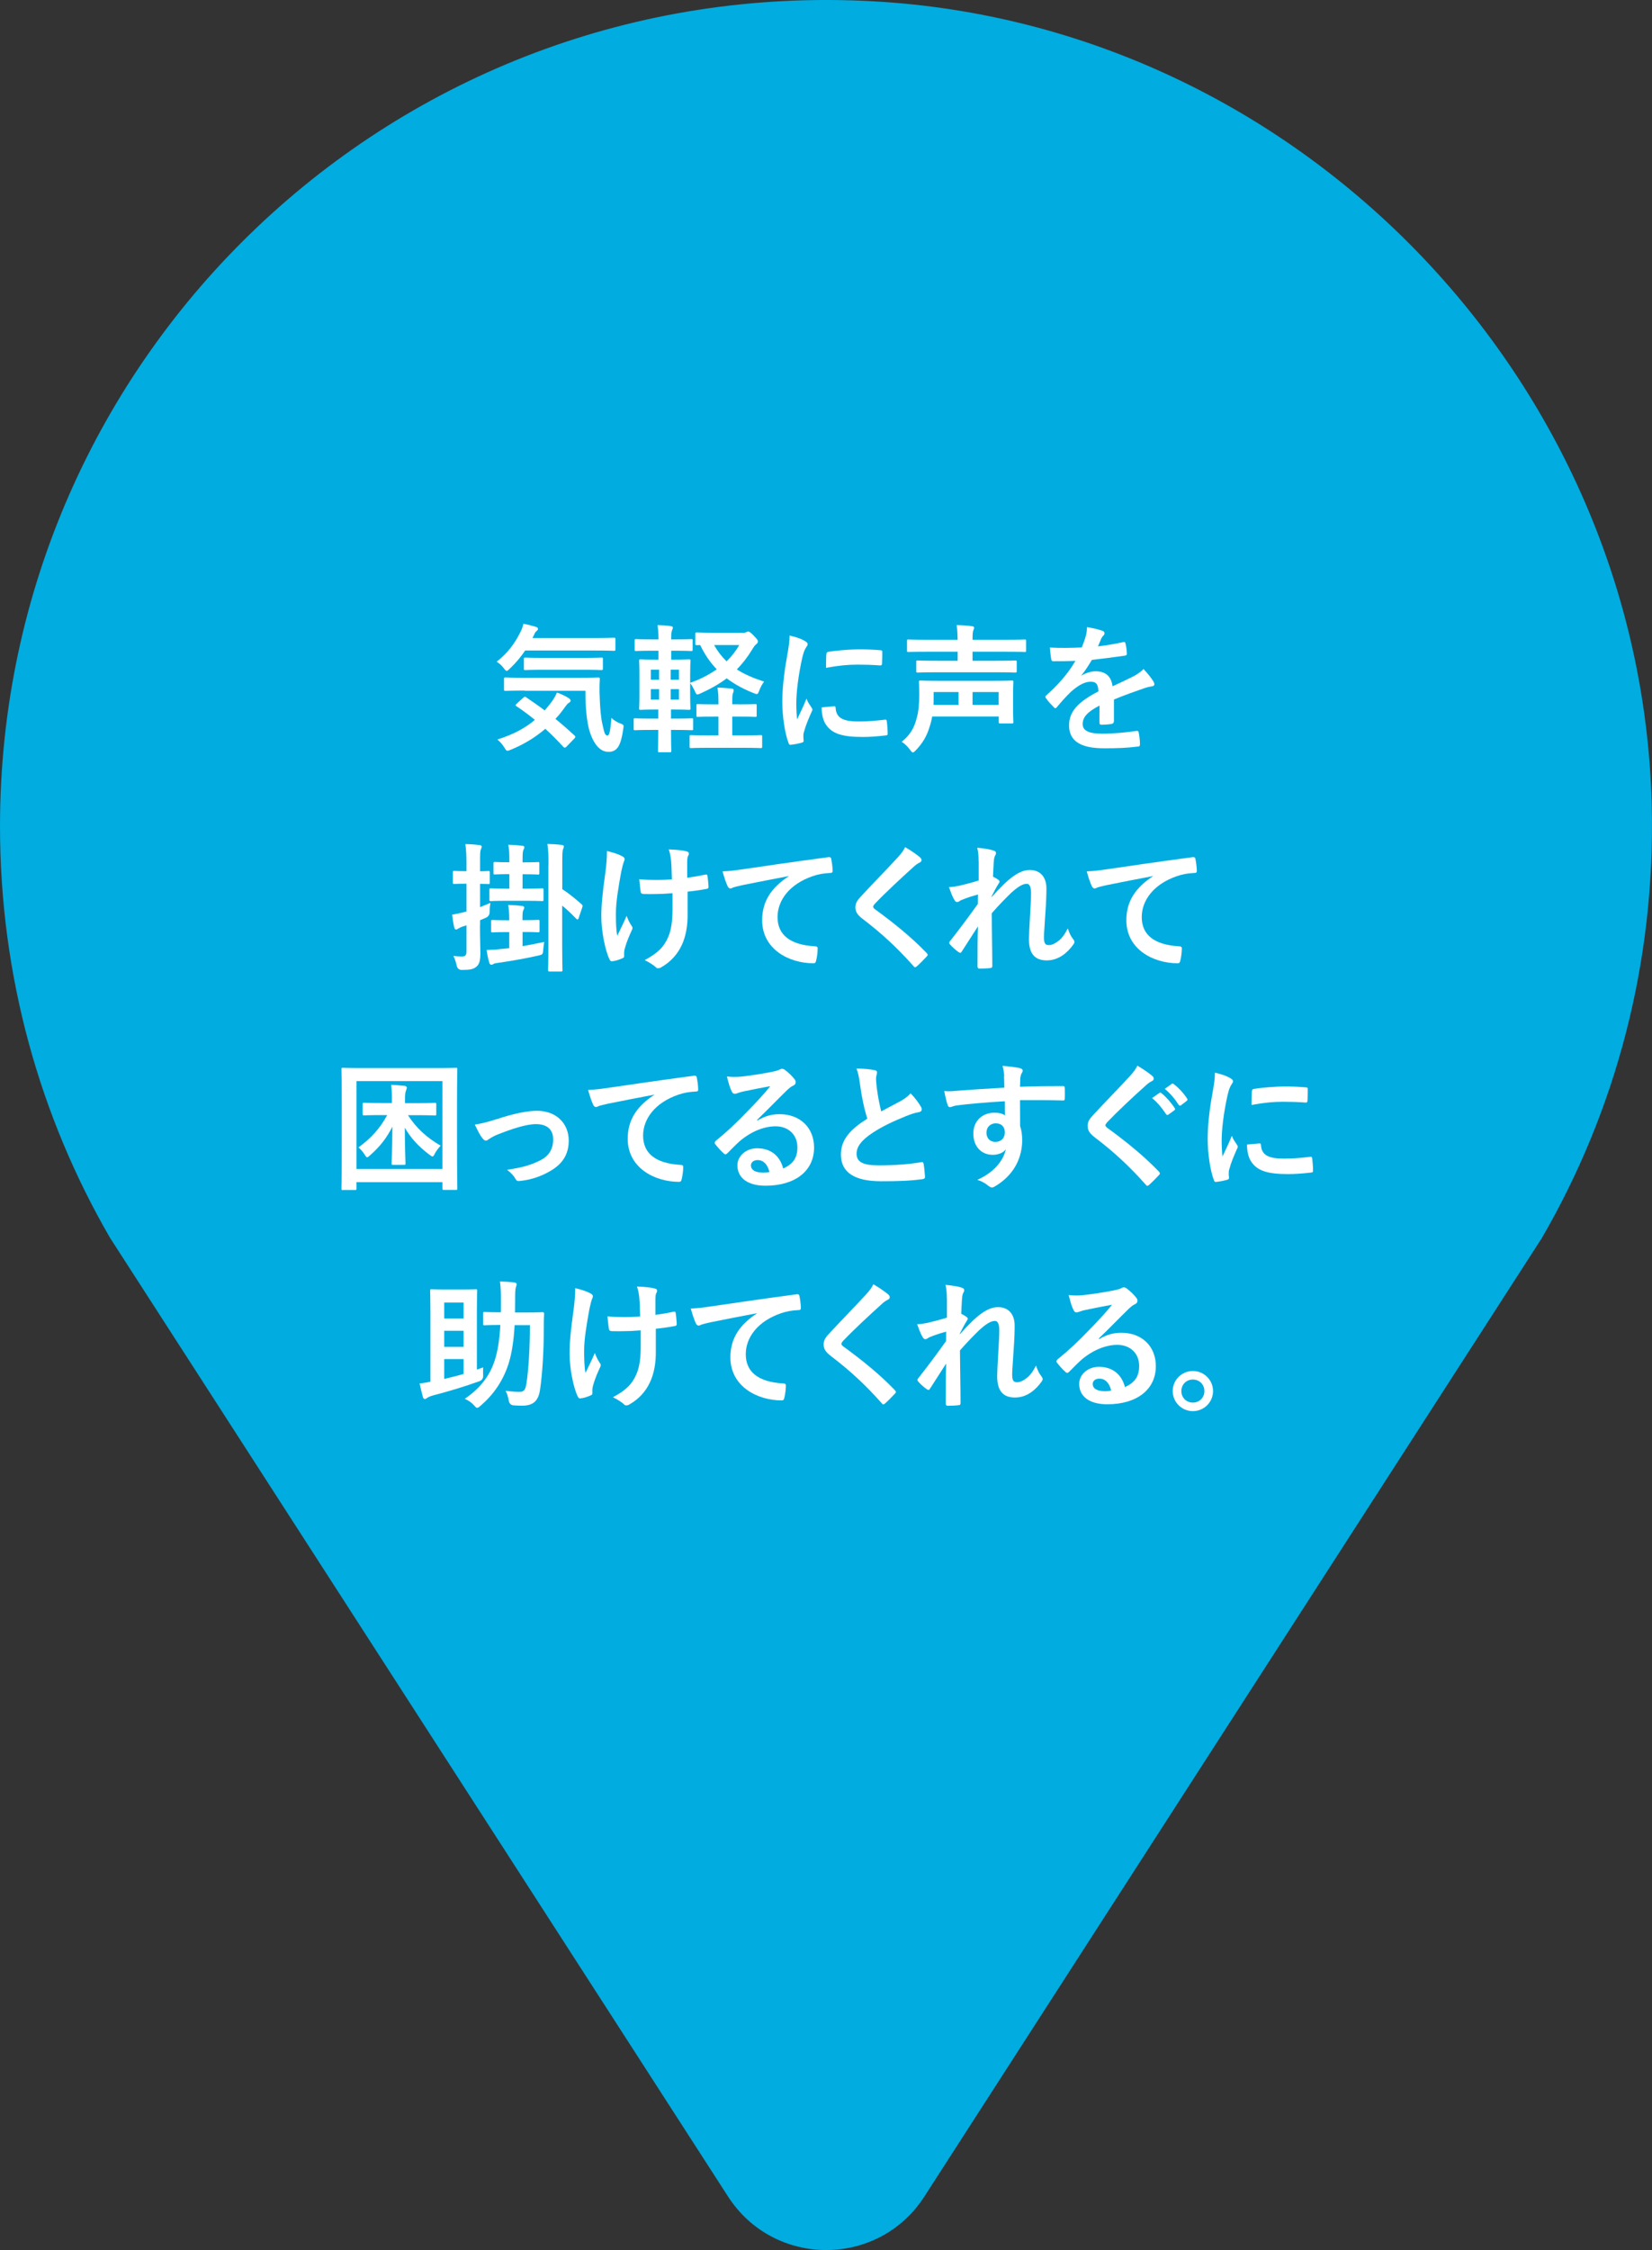 <?xml version="1.0" encoding="UTF-8"?>
<svg id="uuid-04843403-c1f7-4d30-9b76-ddf71c6b00c7" data-name="レイヤー 2" xmlns="http://www.w3.org/2000/svg" viewBox="0 0 166.38 226.48">
  <rect x="0" y="0" width="166.38" height="226.48" fill="#333333" stroke="none"/>
  <defs>
    <style>
      .uuid-4c417b50-cfcf-4c6c-8954-ab1c2aa2d1bd {
        fill: #00ace0;
      }

      .uuid-12c7ead5-7713-46cb-8a50-3b439f12f604 {
        fill: #fff;
      }
    </style>
  </defs>
  <g id="uuid-01de0231-1094-468d-a22f-d12e3c5b3ff9" data-name="txt">
    <g>
      <path class="uuid-4c417b50-cfcf-4c6c-8954-ab1c2aa2d1bd" d="M166.35,80.97C165.25,38.14,130.71,2.49,87.94.13,39.82-2.53,0,35.68,0,83.17c0,15.11,4.03,29.27,11.09,41.44l62.23,96.48c4.64,7.19,15.15,7.19,19.78,0l62.19-96.48c7.4-12.75,11.47-27.7,11.06-43.64Z"/>
      <g>
        <path class="uuid-12c7ead5-7713-46cb-8a50-3b439f12f604" d="M52.89,65.48c-.43.64-.92,1.23-1.53,1.81-.15.15-.25.24-.32.24-.08,0-.17-.08-.31-.28-.21-.28-.46-.49-.71-.64,1.13-.9,1.82-1.82,2.44-3.08.1-.2.18-.42.25-.74.43.07.92.2,1.27.31.13.04.2.11.2.2,0,.1-.04.13-.1.18-.08.08-.18.15-.24.31l-.21.43h6.26c1.37,0,1.83-.03,1.92-.03.15,0,.17.01.17.15v1.02c0,.14-.01.15-.17.15-.08,0-.55-.03-1.92-.03h-7ZM52.7,70.24c.14-.13.17-.14.28-.06.6.41,1.23.84,1.88,1.33.28-.32.55-.66.81-1.02.14-.21.31-.5.42-.78.42.14.92.38,1.2.57.13.1.18.18.18.25,0,.08-.07.15-.18.22-.13.07-.21.18-.38.41-.29.42-.62.83-.97,1.2.62.5,1.25,1.05,1.89,1.64.07.06.11.11.11.17s-.03.1-.08.15l-.78.81c-.08.08-.14.13-.2.13-.04,0-.08-.03-.14-.08-.59-.64-1.19-1.25-1.82-1.82-.97.83-2.1,1.54-3.46,2.1-.17.07-.27.11-.35.11-.1,0-.17-.08-.31-.32-.2-.32-.46-.62-.71-.81,1.67-.53,2.84-1.18,3.78-1.98-.59-.48-1.2-.94-1.85-1.37-.13-.08-.13-.11.01-.25l.66-.6ZM52.85,69.51c-1.36,0-1.83.03-1.92.03-.15,0-.17-.01-.17-.15v-1.05c0-.14.01-.15.17-.15.08,0,.56.03,1.92.03h5.46c1.39,0,1.85-.03,1.93-.03.14,0,.17.03.17.17-.04.66-.04,1.25-.01,1.81.03,1.05.11,2.04.27,2.72.18.8.24,1.15.52,1.15.17,0,.29-.46.39-1.79.2.24.62.48.97.6.29.11.28.15.21.6-.24,1.61-.6,2.23-1.47,2.23-.78,0-1.48-.63-1.95-2.21-.24-.91-.38-2.13-.38-3.94h-6.11ZM54.76,67.42c-1.33,0-1.78.03-1.85.03-.14,0-.15-.01-.15-.17v-.94c0-.14.01-.15.15-.15.07,0,.52.03,1.85.03h3.95c1.32,0,1.78-.03,1.86-.03.14,0,.15.01.15.15v.94c0,.15-.01.17-.15.17-.08,0-.55-.03-1.86-.03h-3.95Z"/>
        <path class="uuid-12c7ead5-7713-46cb-8a50-3b439f12f604" d="M74.81,63.7c.17,0,.27-.03.35-.07.06-.03.11-.06.18-.06.11,0,.2.03.57.41.39.41.42.46.42.59,0,.1-.03.17-.17.28-.14.11-.24.25-.45.6-.45.73-.94,1.36-1.5,1.93.74.48,1.64.87,2.75,1.23-.18.22-.35.53-.48.87-.11.27-.14.38-.27.38-.07,0-.17-.04-.32-.1-1.04-.41-1.93-.9-2.7-1.48-.76.57-1.62,1.06-2.62,1.51-.15.07-.27.11-.34.11-.11,0-.15-.11-.27-.38-.14-.28-.29-.56-.45-.76v1.23c0,.85.03,1.23.03,1.32,0,.13-.01.14-.15.14-.1,0-.48-.03-1.54-.03h-.27v.91h.35c1.22,0,1.65-.03,1.74-.03.13,0,.14.01.14.15v.9c0,.14-.01.15-.14.15-.08,0-.52-.03-1.74-.03h-.35c0,1.32.03,2.05.03,2.1,0,.14-.01.15-.15.15h-1.04c-.14,0-.15-.01-.15-.15,0-.07.01-.78.03-2.1h-.62c-1.22,0-1.62.03-1.71.03-.14,0-.15-.01-.15-.15v-.9c0-.14.01-.15.15-.15.08,0,.49.03,1.71.03h.62v-.91h-.25c-1.06,0-1.44.03-1.53.03-.14,0-.15-.01-.15-.14,0-.1.03-.46.03-1.32v-2.17c0-.84-.03-1.22-.03-1.3,0-.14.01-.15.15-.15.08,0,.46.03,1.53.03h.27v-.9h-.6c-1.18,0-1.57.03-1.65.03-.14,0-.15-.01-.15-.15v-.91c0-.13.01-.14.15-.14.08,0,.48.03,1.65.03h.6c0-.6-.03-.99-.1-1.44.52.01.92.04,1.33.1.15.03.22.07.22.14,0,.08-.03.15-.07.25-.06.13-.1.31-.1.91v.04h.34c1.18,0,1.6-.03,1.68-.03.13,0,.14.01.14.14v.91c0,.14-.01.15-.14.15-.08,0-.5-.03-1.68-.03h-.34v.9h.25c1.06,0,1.44-.03,1.54-.03.14,0,.15.01.15.15,0,.08-.03.46-.03,1.3v.91c1.04-.36,1.92-.83,2.68-1.36-.67-.69-1.22-1.5-1.67-2.44-.2.01-.29.01-.32.01-.15,0-.17-.01-.17-.15v-.98c0-.14.01-.15.17-.15.08,0,.49.03,1.68.03h2.91ZM66.38,68.42v-1.01h-.83v1.01h.83ZM66.38,70.42v-1.05h-.83v1.05h.83ZM67.55,67.41v1.01h.83v-1.01h-.83ZM68.38,69.37h-.83v1.05h.83v-1.05ZM74.39,70.9c1.18,0,1.57-.03,1.67-.03.14,0,.15.01.15.15v.99c0,.14-.01.15-.15.15-.1,0-.49-.03-1.67-.03h-.64v1.89h1.05c1.3,0,1.74-.03,1.82-.03.13,0,.14.01.14.15v.99c0,.15-.01.17-.14.17-.08,0-.52-.03-1.82-.03h-3.39c-1.3,0-1.72.03-1.81.03-.14,0-.15-.01-.15-.17v-.99c0-.14.01-.15.15-.15.08,0,.5.03,1.81.03h.95v-1.89h-.42c-1.18,0-1.57.03-1.65.03-.14,0-.15-.01-.15-.15v-.99c0-.14.01-.15.15-.15.08,0,.48.03,1.65.03h.42v-.07c0-.71-.01-1.05-.1-1.62.5.01.94.06,1.42.1.14.01.21.07.21.15,0,.1-.01.2-.06.29-.08.17-.08.48-.08,1.06v.08h.64ZM71.92,64.93c.35.62.76,1.16,1.26,1.64.5-.5.94-1.05,1.27-1.64h-2.54Z"/>
        <path class="uuid-12c7ead5-7713-46cb-8a50-3b439f12f604" d="M81.02,64.5c.24.13.32.21.32.34,0,.1-.03.14-.21.42-.14.25-.21.45-.34.99-.39,1.74-.59,3.46-.59,4.52,0,.69.03,1.15.08,1.64.29-.64.55-1.11.95-2.09.11.35.29.57.49.88.04.07.1.15.1.21,0,.1-.03.15-.07.22-.32.73-.59,1.33-.8,2.12-.03.08-.04.24-.04.43,0,.17.03.28.03.39,0,.1-.06.15-.18.18-.35.1-.74.18-1.15.22-.1.01-.15-.06-.18-.15-.39-.98-.64-2.76-.64-4.17,0-1.26.15-2.79.48-4.59.18-1.04.25-1.5.25-2.09.63.15,1.08.29,1.5.52ZM84.02,71.09c.11-.01.14.06.14.21.08.97.76,1.32,2.28,1.32,1.05,0,1.74-.07,2.68-.18.14-.01.17,0,.2.18.04.29.08.84.08,1.2,0,.17,0,.18-.24.21-.95.11-1.62.15-2.28.15-2.07,0-3.04-.34-3.64-1.16-.35-.45-.49-1.16-.49-1.82l1.28-.11ZM83.23,65.85c.01-.17.06-.21.2-.24.83-.15,2.4-.25,3.04-.25.84,0,1.48.03,2.07.08.29.01.32.04.32.18,0,.42,0,.8-.03,1.19-.01.13-.06.18-.18.17-.84-.06-1.57-.08-2.28-.08-.94,0-1.85.08-3.18.32.01-.78.01-1.13.04-1.37Z"/>
        <path class="uuid-12c7ead5-7713-46cb-8a50-3b439f12f604" d="M93.89,72.12c-.07.35-.15.71-.27,1.05-.28.94-.71,1.65-1.4,2.37-.13.13-.21.2-.28.2-.08,0-.15-.08-.29-.27-.25-.35-.59-.66-.84-.8.77-.62,1.23-1.29,1.5-2.33.2-.67.27-1.48.27-2.42,0-.81-.03-1.2-.03-1.27,0-.14.01-.15.15-.15.1,0,.59.03,1.96.03h5.31c1.36,0,1.85-.03,1.95-.03.13,0,.14.01.14.15,0,.07-.03.41-.03,1.22v1.62c0,.78.03,1.09.03,1.18,0,.14-.01.15-.14.15h-1.18c-.14,0-.15-.01-.15-.15v-.55h-6.7ZM94.36,67.67c-1.37,0-1.85.03-1.93.03-.14,0-.15-.01-.15-.15v-.92c0-.14.01-.15.15-.15.08,0,.56.03,1.93.03h2.09v-.91h-3.14c-1.28,0-1.72.03-1.81.03-.14,0-.15-.01-.15-.15v-.97c0-.13.01-.14.15-.14.08,0,.53.03,1.81.03h3.14c-.01-.56-.03-.95-.1-1.48.53.01,1.06.04,1.54.11.14.01.22.07.22.14,0,.1-.04.17-.08.28-.06.14-.08.36-.08.95h3.43c1.29,0,1.74-.03,1.82-.03.13,0,.14.01.14.14v.97c0,.14-.01.15-.14.15-.08,0-.53-.03-1.82-.03h-3.43v.91h2.37c1.36,0,1.82-.03,1.91-.03.15,0,.17.01.17.15v.92c0,.14-.01.15-.17.15-.08,0-.55-.03-1.91-.03h-5.95ZM94.03,70.39c0,.18-.01.38-.01.56h2.52v-1.29h-2.51v.73ZM97.95,69.66v1.29h2.63v-1.29h-2.63Z"/>
        <path class="uuid-12c7ead5-7713-46cb-8a50-3b439f12f604" d="M112.17,72.63c0,.15-.08.22-.27.25-.18.03-.6.07-.99.07-.13,0-.18-.08-.18-.22,0-.5,0-1.2.01-1.71-1.25.64-1.7,1.19-1.7,1.86,0,.59.48.97,1.95.97,1.29,0,2.41-.13,3.49-.28.13-.01.18.03.2.15.07.32.13.81.13,1.15.01.17-.04.27-.15.27-1.21.15-2.12.18-3.47.18-2.3,0-3.52-.69-3.52-2.31,0-1.34.84-2.33,2.96-3.42-.04-.71-.21-.99-.84-.97-.66.03-1.29.45-1.93,1.01-.6.59-.95.99-1.4,1.53-.07.08-.11.13-.17.13-.04,0-.1-.04-.15-.1-.2-.2-.62-.63-.8-.92-.04-.06-.06-.1-.06-.13,0-.06.03-.1.1-.15,1.08-.97,2.12-2.07,2.93-3.47-.66.03-1.42.04-2.24.04-.13,0-.17-.07-.2-.22-.04-.22-.1-.74-.14-1.16,1.06.06,2.16.04,3.22-.01.15-.38.28-.71.42-1.2.06-.24.1-.48.1-.85.62.1,1.23.25,1.6.39.11.04.17.14.17.24,0,.07-.03.15-.1.21-.08.07-.17.2-.24.34-.08.2-.15.38-.32.76.85-.1,1.71-.24,2.55-.43.15-.03.2.01.22.14.07.28.13.6.14,1.01.01.14-.04.2-.24.22-1.05.15-2.25.31-3.28.42-.32.52-.63,1.04-1.05,1.55v.03c.46-.29,1.04-.43,1.42-.43.92,0,1.57.42,1.71,1.51.55-.25,1.34-.62,2.06-.98.27-.14.71-.39,1.06-.76.46.49.83.98.98,1.23.08.13.11.22.11.31,0,.11-.07.17-.21.2-.29.04-.57.11-.85.21-.91.32-1.82.63-3.01,1.12v2.25Z"/>
        <path class="uuid-12c7ead5-7713-46cb-8a50-3b439f12f604" d="M48.34,93.13c0,1.34.04,2.1.04,2.79,0,.78-.1,1.15-.42,1.4-.29.24-.62.31-1.43.31q-.43.01-.53-.42c-.1-.43-.21-.76-.34-.99.31.04.5.06.87.06.34,0,.45-.13.45-.53v-2.61l-.32.1c-.25.08-.41.17-.49.22-.08.06-.15.1-.24.1-.07,0-.13-.04-.17-.17-.1-.38-.17-.84-.22-1.33.41-.06.81-.14,1.3-.28l.14-.03v-2.8h-.07c-.83,0-1.06.03-1.15.03-.14,0-.15-.01-.15-.15v-1.02c0-.14.01-.15.15-.15.08,0,.32.03,1.15.03h.07v-.74c0-.91-.03-1.34-.11-1.99.5.01.92.04,1.42.1.14.01.22.08.22.14,0,.13-.04.21-.08.31-.08.17-.08.46-.08,1.42v.77c.55,0,.76-.03.83-.03.14,0,.15.01.15.15v1.02c0,.14-.01.15-.15.15-.07,0-.28-.01-.83-.03v2.35c.34-.13.67-.28,1.04-.43-.04.22-.07.53-.07.88q0,.45-.39.62l-.58.25v.52ZM52.63,93.81v1.43c.7-.13,1.46-.27,2.18-.43-.04.21-.07.52-.1.81-.04.43-.04.45-.43.55-1.23.28-2.61.53-3.99.73-.22.03-.48.06-.56.11-.08.06-.15.1-.24.1-.1,0-.17-.07-.21-.2-.13-.43-.21-.85-.27-1.29.55-.01.98-.04,1.47-.1.25-.01.52-.06.81-.08v-1.62h-.24c-1.02,0-1.36.03-1.44.03-.14,0-.15-.01-.15-.15v-.95c0-.14.01-.15.15-.15.08,0,.42.03,1.44.03h.24c0-.66-.03-1.08-.11-1.54.52.01.91.04,1.4.1.14.01.22.08.22.15,0,.13-.06.2-.1.29-.07.15-.08.41-.08.99h.14c1.02,0,1.36-.03,1.43-.03.14,0,.15.01.15.15v.95c0,.14-.01.15-.15.15-.07,0-.41-.03-1.43-.03h-.14ZM52.63,87.99v1.46h.41c1.12,0,1.47-.03,1.55-.03.14,0,.15.01.15.15v.99c0,.13-.01.14-.15.14-.08,0-.43-.03-1.55-.03h-2.06c-1.09,0-1.46.03-1.54.03-.14,0-.15-.01-.15-.14v-.99c0-.14.01-.15.15-.15.08,0,.45.03,1.54.03h.32v-1.46h-.08c-.99,0-1.29.03-1.37.03-.14,0-.15-.01-.15-.14v-.95c0-.15.01-.17.15-.17.08,0,.38.03,1.37.03h.08v-.07c0-.76-.01-1.2-.11-1.69.52.01.91.04,1.4.1.14,0,.22.07.22.14,0,.13-.06.2-.1.29-.07.17-.08.45-.08,1.18v.06h.17c.98,0,1.29-.03,1.37-.03.14,0,.15.01.15.17v.95c0,.13-.01.14-.15.14-.08,0-.39-.03-1.37-.03h-.17ZM55.24,87.07c0-.99-.01-1.43-.11-2.12.53.01.97.04,1.44.1.14.01.22.07.22.14,0,.1-.04.18-.08.28-.07.18-.08.53-.08,1.55v2.48c.71.46,1.29.95,1.96,1.53.1.1.11.14.04.34l-.35,1.04c-.03.1-.07.14-.13.14-.04,0-.08-.04-.14-.1-.52-.53-.94-.94-1.39-1.29v4.01c0,1.6.03,2.4.03,2.47,0,.14-.01.15-.17.15h-1.11c-.15,0-.17-.01-.17-.15,0-.08.03-.87.03-2.45v-8.11Z"/>
        <path class="uuid-12c7ead5-7713-46cb-8a50-3b439f12f604" d="M62.86,96.26c0,.1-.04.14-.18.2-.42.18-.67.25-.97.29-.17.03-.24-.01-.32-.18-.45-.9-.83-2.89-.83-4.34,0-1.13.13-2.42.42-4.48.08-.64.15-1.27.15-2.09.64.15,1.11.31,1.47.49.22.11.31.21.31.31,0,.06,0,.13-.08.28-.07.18-.17.56-.27,1.04-.27,1.51-.53,2.97-.53,4.2,0,.9.03,1.69.14,2.21.35-.74.6-1.22.94-2,.2.53.32.71.46.94.08.1.13.18.13.27,0,.1-.03.18-.17.46-.38.84-.49,1.22-.63,1.71-.03.11-.04.27-.04.36v.34ZM67.71,89.91c-.74.06-1.27.08-1.68.08-.29.01-.66.01-1.18,0-.2,0-.31-.07-.32-.22-.06-.28-.08-.66-.15-1.27.52.06,1.22.07,1.74.07.39,0,1.05-.01,1.55-.06-.03-.7-.03-1.33-.08-1.86-.06-.49-.1-.77-.24-1.15.83.03,1.49.1,1.81.2.15.04.22.11.22.22,0,.1-.04.18-.1.28-.04.08-.07.31-.07.59v1.56c.6-.08,1.21-.18,1.79-.31.17-.04.24-.01.25.13.06.35.08.69.11,1.05.01.18-.06.24-.18.25-.67.13-1.29.21-1.93.28v2.16c.03,1.3-.2,2.42-.6,3.25-.43.92-1.13,1.67-2,2.17-.15.1-.25.13-.35.13-.11,0-.17,0-.28-.13-.25-.22-.62-.46-1.09-.69,1.32-.7,1.95-1.34,2.37-2.33.31-.71.45-1.67.43-3.12v-1.27Z"/>
        <path class="uuid-12c7ead5-7713-46cb-8a50-3b439f12f604" d="M79.46,88.18c-1.71.32-3.21.62-4.71.92-.53.13-.67.15-.88.22-.1.04-.2.11-.31.11-.1,0-.21-.08-.27-.21-.18-.38-.34-.87-.52-1.51.71-.03,1.13-.08,2.23-.24,1.72-.25,4.8-.71,8.42-1.19.21-.03.28.06.29.15.07.32.14.84.15,1.23,0,.17-.08.21-.27.21-.66.04-1.11.11-1.71.31-2.38.81-3.57,2.45-3.57,4.13,0,1.81,1.29,2.79,3.73,2.94.22,0,.31.06.31.21,0,.36-.06.85-.15,1.21-.04.21-.1.29-.27.29-2.46,0-5.17-1.41-5.17-4.33,0-1.99,1-3.33,2.69-4.44v-.03Z"/>
        <path class="uuid-12c7ead5-7713-46cb-8a50-3b439f12f604" d="M92.7,86.34c.07.06.11.17.11.22,0,.13-.07.21-.2.27-.17.08-.38.21-.67.49-1.2,1.08-2.75,2.52-3.82,3.64-.13.15-.18.24-.18.31,0,.08.06.15.18.25,1.82,1.32,3.71,2.84,5.21,4.41.06.07.1.13.1.18s-.03.1-.1.17c-.32.35-.73.76-.97.97-.08.07-.14.11-.2.11s-.1-.04-.17-.13c-1.62-1.82-3.19-3.28-5.1-4.73-.53-.41-.74-.71-.74-1.18s.25-.77.69-1.23c1.19-1.29,2.35-2.45,3.56-3.77.38-.41.59-.7.76-1.05.62.36,1.15.73,1.54,1.06Z"/>
        <path class="uuid-12c7ead5-7713-46cb-8a50-3b439f12f604" d="M98.56,86.69c0-.52-.03-.94-.14-1.36.59.06,1.18.13,1.6.27.22.06.29.14.29.28,0,.08-.04.17-.1.27-.07.13-.1.29-.13.69-.03.46-.04.76-.07,1.4.2.1.39.21.53.31.08.06.13.13.13.2,0,.04-.03.1-.07.15-.27.43-.5.87-.73,1.33v.07c.45-.5.76-.83,1.3-1.36,1.11-1.05,1.88-1.37,2.54-1.37,1.05,0,1.68.7,1.68,1.86,0,.41-.01,1.26-.11,2.55-.07,1.29-.14,1.92-.14,2.35,0,.7.17.8.52.8.31,0,.69-.21,1.04-.5.21-.18.49-.49.84-1.18.18.5.29.76.52,1.05.1.13.15.21.15.32,0,.07-.03.14-.1.24-.59.83-1.48,1.61-2.69,1.61s-1.79-.69-1.79-2.14c0-.38.04-1.16.11-2.35.07-1.23.1-1.69.1-2.3s-.15-.92-.43-.92c-.41,0-.88.29-1.57.91-.57.56-1.23,1.22-1.96,2.06.01,1.76.06,3.78.06,5.31,0,.13-.06.2-.2.2-.18.03-.73.06-1.09.06-.14,0-.2-.07-.2-.24,0-1.27,0-2.75.04-4.01-.55.85-1.11,1.72-1.62,2.52-.06.1-.1.14-.15.14-.04,0-.1-.03-.17-.07-.22-.14-.67-.53-.87-.78-.06-.06-.08-.1-.08-.15,0-.08.06-.17.13-.24,1.16-1.48,1.89-2.48,2.75-3.68,0-.35,0-.62.01-.95-.48.13-1.16.34-1.68.56-.13.06-.27.2-.41.2-.11,0-.21-.08-.28-.22-.2-.32-.35-.74-.55-1.29.39-.01.63-.06,1.02-.13.48-.11,1.26-.31,1.98-.53v-1.91Z"/>
        <path class="uuid-12c7ead5-7713-46cb-8a50-3b439f12f604" d="M116.14,88.18c-1.71.32-3.21.62-4.71.92-.53.13-.67.15-.88.22-.1.04-.2.11-.31.11-.1,0-.21-.08-.27-.21-.18-.38-.34-.87-.52-1.51.71-.03,1.13-.08,2.23-.24,1.72-.25,4.8-.71,8.42-1.19.21-.03.28.06.29.15.07.32.14.84.15,1.23,0,.17-.08.21-.27.21-.66.04-1.11.11-1.71.31-2.38.81-3.57,2.45-3.57,4.13,0,1.81,1.29,2.79,3.73,2.94.22,0,.31.06.31.21,0,.36-.06.85-.15,1.21-.04.21-.1.29-.27.29-2.46,0-5.17-1.41-5.17-4.33,0-1.99,1-3.33,2.69-4.44v-.03Z"/>
        <path class="uuid-12c7ead5-7713-46cb-8a50-3b439f12f604" d="M34.54,119.79c-.14,0-.15-.01-.15-.15,0-.1.03-1.04.03-5.38v-2.79c0-2.77-.03-3.75-.03-3.84,0-.14.01-.15.15-.15.1,0,.56.03,1.86.03h7.65c1.32,0,1.76-.03,1.86-.03.14,0,.15.01.15.15,0,.08-.03,1.06-.03,3.36v3.25c0,4.34.03,5.29.03,5.38,0,.14-.01.15-.15.15h-1.2c-.14,0-.15-.01-.15-.15v-.63h-8.66v.64c0,.14-.01.15-.15.15h-1.21ZM35.9,117.66h8.66v-8.84h-8.66v8.84ZM38.5,112.24c-1.3,0-1.74.03-1.81.03-.15,0-.17-.01-.17-.15v-.97c0-.14.01-.15.17-.15.07,0,.5.03,1.81.03h.97v-.15c0-.81,0-1.11-.08-1.68.49.01.91.06,1.37.1.14.01.21.1.21.17,0,.11-.04.18-.08.31-.07.15-.1.35-.1,1.02v.24h1.18c1.3,0,1.74-.03,1.82-.03.14,0,.15.01.15.15v.97c0,.14-.01.15-.15.15-.08,0-.52-.03-1.82-.03h-.88c.81,1.27,1.91,2.28,3.29,3.07-.22.24-.42.49-.57.77-.11.22-.17.32-.25.32-.07,0-.15-.07-.31-.18-1.06-.8-1.86-1.64-2.48-2.72.01,2.28.07,3.24.07,3.6,0,.13-.01.14-.17.14h-1.09c-.13,0-.14-.01-.14-.14,0-.36.07-1.39.08-3.7-.56,1.09-1.19,1.95-2.24,2.87-.15.14-.24.21-.31.21-.08,0-.14-.1-.27-.31-.17-.28-.39-.5-.6-.69,1.29-.92,2.17-1.92,2.9-3.25h-.49Z"/>
        <path class="uuid-12c7ead5-7713-46cb-8a50-3b439f12f604" d="M50,112.66c1.72-.57,3.08-.85,4.09-.85,1.91,0,3.19,1.25,3.19,3,0,1.43-.67,2.42-2,3.14-.73.41-1.71.8-2.9.92-.25.04-.36-.01-.46-.2-.15-.28-.41-.59-.85-.92,1.64-.25,2.41-.49,3.38-.97.8-.42,1.26-1.08,1.26-2.09s-.62-1.54-1.74-1.54c-.97,0-2.44.48-3.96,1.09-.35.15-.63.32-.79.43-.11.1-.2.14-.28.14-.13,0-.22-.08-.36-.25-.32-.41-.53-.9-.76-1.36.7-.11,1.39-.29,2.19-.55Z"/>
        <path class="uuid-12c7ead5-7713-46cb-8a50-3b439f12f604" d="M65.92,110.18c-1.71.32-3.21.62-4.71.92-.53.13-.67.15-.88.22-.1.04-.2.11-.31.11-.1,0-.21-.08-.27-.21-.18-.38-.34-.87-.52-1.51.71-.03,1.13-.08,2.23-.24,1.72-.25,4.8-.71,8.42-1.19.21-.03.28.06.29.15.07.32.14.84.15,1.23,0,.17-.08.21-.27.21-.66.04-1.11.11-1.71.31-2.38.81-3.57,2.45-3.57,4.13,0,1.81,1.29,2.79,3.73,2.94.22,0,.31.06.31.21,0,.36-.06.85-.15,1.21-.04.21-.1.29-.27.29-2.46,0-5.17-1.41-5.17-4.33,0-1.99,1-3.33,2.69-4.44v-.03Z"/>
        <path class="uuid-12c7ead5-7713-46cb-8a50-3b439f12f604" d="M76.29,112.78c.78-.45,1.44-.63,2.23-.63,2.04,0,3.47,1.34,3.47,3.36,0,2.34-1.89,3.84-4.89,3.84-1.77,0-2.83-.76-2.83-2.06,0-.94.88-1.71,1.98-1.71,1.32,0,2.28.7,2.63,2.04.98-.45,1.43-1.06,1.43-2.13,0-1.27-.9-2.12-2.2-2.12-1.16,0-2.45.52-3.59,1.48-.41.36-.8.77-1.22,1.19-.1.1-.17.15-.24.15-.06,0-.13-.04-.21-.13-.29-.25-.6-.62-.83-.91-.08-.11-.04-.21.07-.32,1.09-.88,2.06-1.78,3.32-3.1.87-.9,1.53-1.6,2.17-2.4-.84.15-1.84.35-2.7.53-.18.04-.36.08-.59.17-.07.03-.21.07-.28.07-.14,0-.24-.07-.31-.24-.17-.32-.29-.71-.49-1.51.42.06.88.06,1.3.03.85-.08,2.09-.27,3.18-.48.35-.07.63-.14.77-.21.07-.04.2-.11.27-.11.14,0,.22.04.32.11.42.32.7.6.94.9.11.13.15.22.15.34,0,.14-.08.27-.24.34-.24.11-.35.21-.62.45-1.02.99-1.96,1.98-3.03,3v.04ZM76.3,116.77c-.41,0-.67.24-.67.53,0,.43.38.73,1.22.73.25,0,.43-.01.64-.06-.18-.77-.6-1.2-1.19-1.2Z"/>
        <path class="uuid-12c7ead5-7713-46cb-8a50-3b439f12f604" d="M88.08,107.71c.17.04.25.11.25.22,0,.2-.1.39-.1.59,0,.28.04.62.07.94.13.98.27,1.68.45,2.41.7-.38,1.21-.64,1.99-1.06.41-.24.74-.48.97-.76.45.46.81.95,1.02,1.32.06.08.1.2.1.29,0,.14-.08.25-.28.28-.42.07-.9.24-1.34.42-1.21.49-2.33,1.01-3.29,1.64-1.22.8-1.65,1.46-1.65,2.12,0,.83.62,1.18,2.23,1.18,1.76,0,3.19-.13,4.27-.32.15-.03.22,0,.25.17.07.38.11.88.14,1.3.01.15-.08.22-.25.24-1.27.17-2.4.21-4.17.21-2.65,0-4.05-.87-4.05-2.69,0-1.55,1.02-2.58,2.66-3.61-.34-1.08-.59-2.34-.73-3.42-.1-.74-.2-1.23-.36-1.62.67,0,1.32.04,1.83.17Z"/>
        <path class="uuid-12c7ead5-7713-46cb-8a50-3b439f12f604" d="M101.14,108.31c-.03-.41-.06-.6-.17-1.02.63.04,1.3.13,1.64.2.24.04.39.14.39.27,0,.11-.04.18-.13.32-.04.08-.08.22-.11.41-.01.18-.01.36-.03.9,1.51-.06,2.96-.07,4.3-.07.17,0,.2.03.21.21.01.35.01.71,0,1.06,0,.15-.07.2-.24.18-1.46-.04-2.82-.04-4.27-.03,0,.85,0,1.75.01,2.61.14.38.21.92.21,1.39,0,1.62-.66,3.32-2.49,4.52-.24.15-.42.27-.55.27s-.28-.1-.42-.21c-.32-.27-.7-.45-1.06-.56,1.64-.73,2.62-1.9,2.87-3.08-.28.41-.85.56-1.32.56-1.11,0-1.95-.8-1.95-2.14s.98-2.1,2.12-2.1c.42,0,.84.08,1.06.28,0-.49-.01-.97-.01-1.43-1.76.1-3.74.27-4.85.42-.31.04-.53.17-.66.17-.14,0-.2-.06-.24-.2-.11-.28-.24-.84-.35-1.42.52.06.97,0,1.71-.06.85-.07,2.66-.18,4.34-.28-.01-.43-.01-.78-.03-1.16ZM99.35,113.99c0,.62.39.95.9.95s.95-.32.95-.97c0-.57-.36-.9-.92-.9-.43,0-.92.29-.92.91Z"/>
        <path class="uuid-12c7ead5-7713-46cb-8a50-3b439f12f604" d="M116.09,108.34c.07.06.11.17.11.22,0,.13-.07.21-.2.27-.17.08-.38.21-.67.49-1.21,1.08-2.75,2.52-3.82,3.64-.13.15-.18.24-.18.31,0,.08.06.15.18.25,1.82,1.32,3.71,2.84,5.21,4.41.06.07.1.13.1.18s-.03.1-.1.17c-.32.35-.73.76-.97.97-.08.07-.14.11-.2.11s-.1-.04-.17-.13c-1.62-1.82-3.19-3.28-5.1-4.73-.53-.41-.74-.71-.74-1.18s.25-.77.69-1.23c1.19-1.29,2.35-2.45,3.56-3.77.38-.41.59-.7.76-1.05.62.36,1.15.73,1.54,1.06ZM116.77,110.01c.07-.06.13-.04.21.03.43.34.94.9,1.33,1.5.06.08.06.15-.04.22l-.59.43c-.1.07-.17.06-.24-.04-.42-.64-.87-1.18-1.41-1.62l.74-.52ZM118.01,109.1c.08-.06.13-.04.21.03.52.39,1.02.95,1.33,1.44.06.08.07.17-.04.25l-.56.43c-.11.08-.18.04-.24-.04-.38-.6-.83-1.13-1.4-1.61l.7-.5Z"/>
        <path class="uuid-12c7ead5-7713-46cb-8a50-3b439f12f604" d="M123.86,108.5c.24.13.32.21.32.34,0,.1-.03.14-.21.42-.14.25-.21.45-.34.99-.39,1.74-.59,3.46-.59,4.52,0,.69.03,1.15.08,1.64.29-.64.55-1.11.95-2.09.11.35.29.57.49.88.04.07.1.15.1.21,0,.1-.03.15-.07.22-.32.73-.59,1.33-.8,2.12-.03.08-.04.24-.04.43,0,.17.03.28.03.39,0,.1-.06.15-.18.18-.35.1-.74.18-1.15.22-.1.01-.15-.06-.18-.15-.39-.98-.64-2.76-.64-4.17,0-1.26.15-2.79.48-4.59.18-1.04.25-1.5.25-2.09.63.15,1.08.29,1.5.52ZM126.86,115.09c.11-.01.14.06.14.21.08.97.76,1.32,2.28,1.32,1.05,0,1.74-.07,2.68-.18.14-.01.17,0,.2.18.04.29.08.84.08,1.2,0,.17,0,.18-.24.21-.95.11-1.62.15-2.28.15-2.07,0-3.04-.34-3.64-1.16-.35-.45-.49-1.16-.49-1.82l1.28-.11ZM126.08,109.85c.01-.17.06-.21.2-.24.83-.15,2.4-.25,3.04-.25.84,0,1.48.03,2.07.08.29.01.32.04.32.18,0,.42,0,.8-.03,1.19-.01.13-.06.18-.18.17-.84-.06-1.57-.08-2.28-.08-.94,0-1.85.08-3.18.32.01-.78.01-1.13.04-1.37Z"/>
        <path class="uuid-12c7ead5-7713-46cb-8a50-3b439f12f604" d="M48.66,137.65c-.01.28-.01.52,0,.78q.03.45-.38.6c-1.47.53-3.21,1.06-4.71,1.44-.24.07-.46.17-.57.25-.07.06-.13.1-.2.1-.08,0-.15-.03-.2-.17-.11-.41-.24-.92-.34-1.4.42-.04.76-.1,1.09-.17v-6.95c0-1.4-.03-2.12-.03-2.21,0-.14.01-.15.17-.15.08,0,.41.03,1.4.03h1.61c.98,0,1.32-.03,1.39-.03.15,0,.17.01.17.15,0,.08-.03.73-.03,1.99v5.95l.62-.22ZM44.74,131.11v1.6h1.95v-1.6h-1.95ZM46.69,135.57v-1.62h-1.95v1.62h1.95ZM46.69,136.8h-1.95v2c.62-.14,1.27-.31,1.95-.5v-1.5ZM51.83,133.38c-.08,1.47-.27,2.84-.63,3.95-.56,1.71-1.53,3.08-2.8,4.17-.17.14-.25.21-.34.21s-.17-.08-.31-.25c-.25-.28-.57-.5-.94-.66,1.49-1.02,2.48-2.23,3.01-3.84.32-.98.5-2.21.57-3.59-1.12,0-1.48.03-1.57.03-.15,0-.17-.01-.17-.14v-1.05c0-.14.01-.15.17-.15.08,0,.46.03,1.62.03.01-.36.01-.74.01-1.13,0-.87-.01-1.3-.1-1.97.5.01.97.04,1.47.1.14.03.21.07.21.17,0,.11-.04.21-.08.34-.06.18-.07.55-.07,1.42,0,.36,0,.73-.01,1.09h1.09c1.18,0,1.58-.03,1.67-.03.14,0,.17.03.17.17-.03.48-.03.88-.03,1.33,0,2.38-.14,4.73-.39,6.37-.18,1.09-.71,1.54-1.78,1.54-.29,0-.59-.01-.87-.03q-.41-.03-.49-.48c-.07-.39-.17-.7-.32-.99.5.07,1.01.11,1.37.11.43,0,.62-.13.73-.84.21-1.36.35-3.56.35-5.87h-1.56Z"/>
        <path class="uuid-12c7ead5-7713-46cb-8a50-3b439f12f604" d="M59.66,140.26c0,.1-.04.14-.18.2-.42.18-.67.25-.97.29-.17.03-.24-.01-.32-.18-.45-.9-.83-2.89-.83-4.34,0-1.13.13-2.42.42-4.48.08-.64.15-1.27.15-2.09.64.15,1.11.31,1.47.49.22.11.31.21.31.31,0,.06,0,.13-.08.28-.07.18-.17.56-.27,1.04-.27,1.51-.53,2.97-.53,4.2,0,.9.03,1.69.14,2.21.35-.74.6-1.22.94-2,.2.53.32.71.46.94.08.1.13.18.13.27,0,.1-.03.18-.17.46-.38.84-.49,1.22-.63,1.71-.03.11-.04.27-.04.36v.34ZM64.51,133.91c-.74.06-1.27.08-1.68.08-.29.01-.66.01-1.18,0-.2,0-.31-.07-.32-.22-.06-.28-.08-.66-.15-1.27.52.06,1.22.07,1.74.07.39,0,1.05-.01,1.55-.06-.03-.7-.03-1.33-.08-1.86-.06-.49-.1-.77-.24-1.15.83.03,1.49.1,1.81.2.15.04.22.11.22.22,0,.1-.04.18-.1.28-.04.08-.07.31-.07.59v1.56c.6-.08,1.21-.18,1.79-.31.17-.04.24-.01.25.13.06.35.08.69.11,1.05.01.18-.06.24-.18.25-.67.13-1.29.21-1.93.28v2.16c.03,1.3-.2,2.42-.6,3.25-.43.92-1.13,1.67-2,2.17-.15.1-.25.13-.35.13-.11,0-.17,0-.28-.13-.25-.22-.62-.46-1.09-.69,1.32-.7,1.95-1.34,2.37-2.33.31-.71.45-1.67.43-3.12v-1.27Z"/>
        <path class="uuid-12c7ead5-7713-46cb-8a50-3b439f12f604" d="M76.26,132.18c-1.71.32-3.21.62-4.71.92-.53.13-.67.15-.88.22-.1.04-.2.11-.31.11-.1,0-.21-.08-.27-.21-.18-.38-.34-.87-.52-1.51.71-.03,1.13-.08,2.23-.24,1.72-.25,4.8-.71,8.42-1.19.21-.03.28.06.29.15.07.32.14.84.15,1.23,0,.17-.08.21-.27.21-.66.04-1.11.11-1.71.31-2.38.81-3.57,2.45-3.57,4.13,0,1.81,1.29,2.79,3.73,2.94.22,0,.31.06.31.21,0,.36-.06.85-.15,1.21-.04.21-.1.29-.27.29-2.46,0-5.17-1.41-5.17-4.33,0-1.99,1-3.33,2.69-4.44v-.03Z"/>
        <path class="uuid-12c7ead5-7713-46cb-8a50-3b439f12f604" d="M89.5,130.34c.07.06.11.17.11.22,0,.13-.07.21-.2.27-.17.08-.38.21-.67.49-1.2,1.08-2.75,2.52-3.82,3.64-.13.15-.18.24-.18.31,0,.08.06.15.18.25,1.82,1.32,3.71,2.84,5.21,4.41.06.07.1.13.1.18s-.03.1-.1.17c-.32.35-.73.76-.97.97-.08.07-.14.11-.2.11s-.1-.04-.17-.13c-1.62-1.82-3.19-3.28-5.1-4.73-.53-.41-.74-.71-.74-1.18s.25-.77.69-1.23c1.19-1.29,2.35-2.45,3.56-3.77.38-.41.59-.7.76-1.05.62.36,1.15.73,1.54,1.06Z"/>
        <path class="uuid-12c7ead5-7713-46cb-8a50-3b439f12f604" d="M95.36,130.69c0-.52-.03-.94-.14-1.36.59.06,1.18.13,1.6.27.22.06.29.14.29.28,0,.08-.04.17-.1.27-.07.13-.1.29-.13.69-.03.46-.04.76-.07,1.4.2.1.39.21.53.31.08.06.13.13.13.2,0,.04-.03.1-.07.15-.27.43-.5.87-.73,1.33v.07c.45-.5.76-.83,1.3-1.36,1.11-1.05,1.88-1.37,2.54-1.37,1.05,0,1.68.7,1.68,1.86,0,.41-.01,1.26-.11,2.55-.07,1.29-.14,1.92-.14,2.35,0,.7.17.8.52.8.31,0,.69-.21,1.04-.5.21-.18.49-.49.84-1.18.18.5.29.76.52,1.05.1.13.15.21.15.32,0,.07-.03.14-.1.24-.59.83-1.48,1.61-2.69,1.61s-1.79-.69-1.79-2.14c0-.38.04-1.16.11-2.35.07-1.23.1-1.69.1-2.3s-.15-.92-.43-.92c-.41,0-.88.29-1.57.91-.57.56-1.23,1.22-1.96,2.06.01,1.76.06,3.78.06,5.31,0,.13-.06.2-.2.2-.18.03-.73.06-1.09.06-.14,0-.2-.07-.2-.24,0-1.27,0-2.75.04-4.01-.55.85-1.11,1.72-1.62,2.52-.06.1-.1.14-.15.14-.04,0-.1-.03-.17-.07-.22-.14-.67-.53-.87-.78-.06-.06-.08-.1-.08-.15,0-.08.06-.17.13-.24,1.16-1.48,1.89-2.48,2.75-3.68,0-.35,0-.62.01-.95-.48.13-1.16.34-1.68.56-.13.06-.27.2-.41.2-.11,0-.21-.08-.28-.22-.2-.32-.35-.74-.55-1.29.39-.01.63-.06,1.02-.13.48-.11,1.26-.31,1.98-.53v-1.91Z"/>
        <path class="uuid-12c7ead5-7713-46cb-8a50-3b439f12f604" d="M110.71,134.78c.78-.45,1.44-.63,2.23-.63,2.04,0,3.47,1.34,3.47,3.36,0,2.34-1.89,3.84-4.89,3.84-1.77,0-2.83-.76-2.83-2.06,0-.94.88-1.71,1.98-1.71,1.32,0,2.28.7,2.63,2.04.98-.45,1.43-1.06,1.43-2.13,0-1.27-.9-2.12-2.2-2.12-1.16,0-2.45.52-3.59,1.48-.41.36-.8.77-1.22,1.19-.1.1-.17.15-.24.15-.06,0-.13-.04-.21-.13-.29-.25-.6-.62-.83-.91-.08-.11-.04-.21.07-.32,1.09-.88,2.06-1.78,3.32-3.1.87-.9,1.53-1.6,2.17-2.4-.84.15-1.84.35-2.7.53-.18.04-.36.08-.59.17-.07.03-.21.07-.28.07-.14,0-.24-.07-.31-.24-.17-.32-.29-.71-.49-1.51.42.06.88.06,1.3.03.85-.08,2.09-.27,3.18-.48.35-.07.63-.14.77-.21.07-.04.2-.11.27-.11.14,0,.22.04.32.11.42.32.7.6.94.9.11.13.15.22.15.34,0,.14-.08.27-.24.34-.24.11-.35.21-.62.45-1.02.99-1.96,1.98-3.03,3v.04ZM110.72,138.77c-.41,0-.67.24-.67.53,0,.43.38.73,1.22.73.25,0,.43-.01.64-.06-.18-.77-.6-1.2-1.19-1.2Z"/>
        <path class="uuid-12c7ead5-7713-46cb-8a50-3b439f12f604" d="M122.17,140.02c0,1.12-.91,2.02-2.03,2.02s-2.03-.9-2.03-2.02.91-2.02,2.03-2.02,2.03.9,2.03,2.02ZM118.98,140.02c0,.66.5,1.16,1.16,1.16s1.16-.5,1.16-1.16-.5-1.16-1.16-1.16-1.16.5-1.16,1.16Z"/>
      </g>
    </g>
  </g>
</svg>